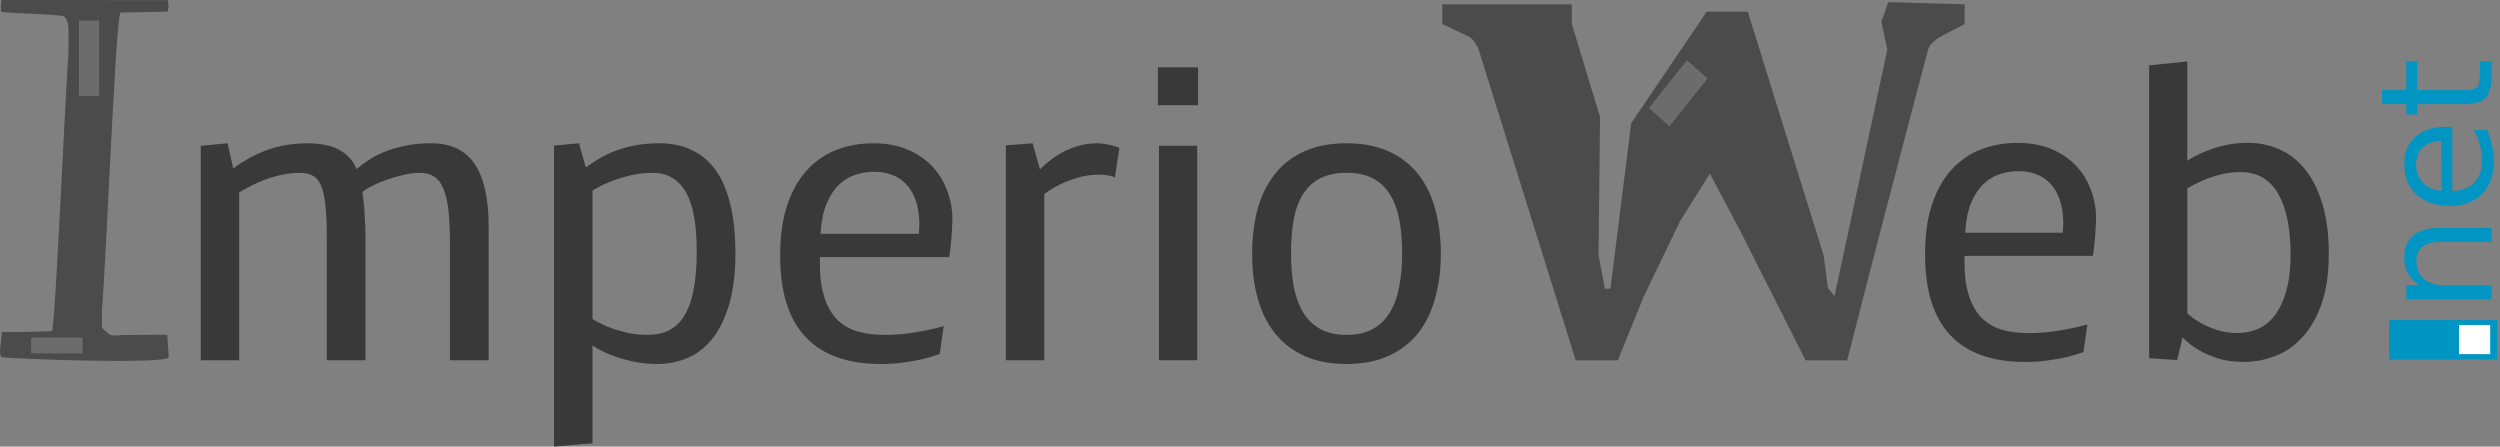 <?xml version="1.0" encoding="UTF-8"?>
<svg width="79.185mm" height="14.145mm" version="1.1" viewBox="0 0 280.58 50.12" xmlns="http://www.w3.org/2000/svg"><rect x="0" y="0" width="280.58" height="50.12" fill="#808080" stroke="none"/><g transform="translate(-203.25 -520.48)"><g transform="translate(125.94 12.245)" fill="#4b4b4b" stroke-width="1px"><path d="m243.22 513.66c-0.127-0.255-0.282-0.509-0.464-0.764-0.164-0.255-0.4-0.455-0.709-0.6l-2.864-1.364v-2.209h14.536v2.209l3.165 10.414-0.165 15.55 0.709 3.736h0.627l2.326-18.56 8.474-12.531h4.609l8.516 27.355 0.483 3.669 0.736 0.928 5.928-27.682-0.663-3.131 0.758-2.209 8.58 0.253v2.209l-2.809 1.473c-0.255 0.145-0.509 0.345-0.764 0.6-0.255 0.236-0.427 0.491-0.518 0.764-3.076 11.625-6.122 23.257-9.091 34.909h-4.664l-7.321-14.502-3.425-6.46-3.323 5.303-4.121 8.541-2.891 7.118h-4.718z"/></g><g transform="translate(-4.982 11.182)" fill="#4b4b4b" stroke-width="1px"><path d="m208.32 509.9 0.095-0.601 18.64 0.016 0.11 0.687-0.126 0.608-5.264 0.095c-0.625 0.011-1.866 35.07-2.335 35.382-0.312 0.312 0.226-34.132 0.226-33.507v33.516c0.753 0.68 0.44 0.368 0.753 0.68 0.469 0.312 0.984 0.125 1.609 0.122l4.98-0.032 0.158 2.511c0.054 0.857-17.908 0.193-18.75 0-0.328-0.302-0.11-1.335-0.11-1.335l0.142-1.492h2.885l2.727-0.095c0.431-0.512 1.77-33.554 2.083-33.867s-0.226 34.132-0.226 33.507v-33.516c0-0.625-0.156-1.094-0.469-1.406s-6.411-0.352-7.086-0.563z"/></g><rect transform="matrix(.624 -.782 .748 .663 0 0)" x="-141.13" y="636.86" width="6.854" height="3.09" fill="#6c6c6c" fill-rule="evenodd"/><rect x="206.74" y="558.37" width="5.777" height="1.768" fill="#6c6c6c" fill-rule="evenodd"/><g fill="#393939"><path d="m251.65 536.56q3.315 0 4.879 2.335 1.564 2.312 1.564 7.027v14.989h-4.343v-13.121q0-2.148-0.164-3.642-0.163-1.518-0.56-2.451-0.373-0.957-1.027-1.377-0.654-0.444-1.634-0.444-0.817 0-1.821 0.233-1.004 0.234-1.938 0.56-0.934 0.327-1.681 0.724-0.724 0.374-1.004 0.654 0.068 0.491 0.163 1.261 0.071 0.677 0.117 1.727 0.069 1.027 0.069 2.498v13.378h-4.343v-13.938q0-2.124-0.163-3.502-0.14-1.377-0.49-2.171-0.35-0.817-0.957-1.121-0.584-0.303-1.471-0.303-1.027 0-2.008 0.233-0.981 0.21-1.868 0.537-0.864 0.327-1.611 0.724-0.724 0.374-1.261 0.677v18.865h-4.319v-24.071l3.012-0.28 0.631 2.825q1.868-1.378 3.899-2.101 2.054-0.724 4.389-0.724 2.335 0 3.666 0.77 1.354 0.747 1.891 2.125 0.724-0.607 1.565-1.144 0.864-0.537 1.891-0.911 1.027-0.397 2.241-0.607 1.214-0.234 2.685-0.234z"/><path d="m268.23 536.56 0.77 2.708q0.771-0.56 1.611-1.051 0.864-0.514 1.868-0.864 1.004-0.373 2.171-0.584 1.191-0.21 2.638-0.21 2.008 0 3.572 0.747 1.588 0.724 2.685 2.241 1.097 1.494 1.658 3.829 0.584 2.334 0.584 5.533 0 3.268-0.677 5.65-0.677 2.358-1.868 3.876-1.167 1.494-2.778 2.195-1.588 0.7-3.432 0.7-1.611 0-2.942-0.327-1.331-0.304-2.312-0.701-1.121-0.443-2.031-1.05v10.973l-4.319 0.374v-33.783l2.801-0.257zm1.518 19.729q0.817 0.49 1.774 0.887 0.817 0.327 1.938 0.607 1.121 0.28 2.428 0.28 1.377 0 2.405-0.49 1.05-0.514 1.751-1.635 0.7-1.144 1.051-2.942 0.35-1.797 0.35-4.319 0-4.623-1.261-6.701-1.237-2.101-3.712-2.101-1.401 0-2.615 0.327-1.214 0.304-2.125 0.677-1.074 0.42-1.984 0.981v14.429z"/><path d="m301.34 539.76q-1.097 0-2.124 0.35-1.004 0.327-1.821 1.121-0.817 0.794-1.377 2.101-0.537 1.284-0.677 3.385h11.043q0-0.374 0.023-0.584 0.022-0.187 0.022-0.374 0-0.187 0-0.35-0.045-1.494-0.444-2.545-0.397-1.074-1.074-1.751-0.677-0.7-1.588-1.027-0.91-0.327-1.984-0.327zm7.378 20.452q-0.841 0.304-1.868 0.56-0.887 0.21-2.078 0.374-1.191 0.187-2.615 0.187-5.65 0-8.498-3.035-2.849-3.035-2.849-9.082 0-3.385 0.794-5.72 0.794-2.358 2.195-3.899 1.401-1.541 3.315-2.288 1.915-0.747 4.133-0.747 2.194 0 3.852 0.7 1.658 0.701 2.755 1.868 1.097 1.144 1.658 2.638 0.584 1.494 0.63 3.105 0 0.49-0.045 1.237-0.022 0.724-0.094 1.354-0.045 0.607-0.117 1.12-0.045 0.514-0.117 0.747h-14.498v0.84q0 2.148 0.514 3.712 0.514 1.564 1.448 2.498 0.957 0.911 2.288 1.308 1.331 0.373 2.942 0.373 1.331 0 2.522-0.14 1.214-0.163 2.148-0.35 1.097-0.21 2.031-0.49l-0.444 3.128z"/><path d="m326.41 536.56q0.467 0 0.911 0.094 0.444 0.068 0.794 0.163 0.42 0.117 0.77 0.257l-0.514 3.339q-0.094-0.069-0.327-0.164-0.187-0.045-0.537-0.094-0.35-0.068-0.91-0.068-1.331 0-2.451 0.35-1.121 0.35-1.938 0.747-0.957 0.467-1.751 1.074v18.655h-4.319v-24.118l3.012-0.234 0.817 2.942q1.354-1.401 3.012-2.171 1.658-0.771 3.432-0.771z"/><path d="m333.32 560.91v-24.071h4.296v24.071h-4.296zm4.389-32.873v4.249h-4.506v-4.249h4.506z"/><path d="m354.38 536.56q2.685 0 4.67 0.887 2.008 0.887 3.315 2.521 1.307 1.611 1.938 3.899 0.654 2.288 0.654 5.136 0 2.709-0.654 4.996-0.63 2.288-1.938 3.922-1.307 1.611-3.315 2.522-1.984 0.887-4.67 0.887-2.708 0-4.716-0.887-1.984-0.911-3.292-2.522-1.308-1.634-1.961-3.922-0.63-2.288-0.63-4.996 0-2.848 0.63-5.136 0.654-2.288 1.961-3.899 1.307-1.634 3.292-2.521 2.008-0.887 4.716-0.887zm0 21.503q1.751 0 2.942-0.654 1.191-0.654 1.915-1.868 0.747-1.214 1.05-2.895 0.327-1.705 0.327-3.689 0-2.195-0.327-3.876-0.327-1.681-1.074-2.825-0.724-1.167-1.914-1.774-1.191-0.607-2.919-0.607-1.751 0-2.942 0.607-1.191 0.607-1.938 1.774-0.724 1.144-1.05 2.825-0.304 1.681-0.304 3.876 0 1.984 0.304 3.689 0.327 1.681 1.05 2.895 0.747 1.214 1.938 1.868 1.191 0.654 2.942 0.654z"/><path d="m429.76 539.69q-1.089 0-2.109 0.348-0.997 0.324-1.808 1.113-0.811 0.788-1.368 2.086-0.533 1.274-0.672 3.361h10.963q0-0.371 0.024-0.58 0.024-0.185 0.024-0.371 0-0.185 0-0.348-0.046-1.483-0.44-2.526-0.394-1.066-1.066-1.738-0.672-0.695-1.576-1.02-0.904-0.325-1.97-0.325zm7.324 20.303q-0.835 0.301-1.854 0.556-0.881 0.209-2.063 0.371-1.182 0.185-2.596 0.185-5.609 0-8.437-3.013-2.828-3.013-2.828-9.016 0-3.361 0.788-5.679 0.788-2.341 2.178-3.87 1.391-1.53 3.291-2.271 1.901-0.741 4.103-0.741 2.179 0 3.824 0.695 1.645 0.695 2.735 1.854 1.089 1.136 1.646 2.619 0.579 1.484 0.626 3.083 0 0.487-0.046 1.228-0.024 0.718-0.092 1.344-0.046 0.603-0.117 1.113-0.046 0.51-0.117 0.742h-14.393v0.834q0 2.132 0.51 3.685 0.51 1.553 1.437 2.48 0.95 0.904 2.272 1.298 1.321 0.371 2.92 0.371 1.321 0 2.503-0.139 1.205-0.162 2.132-0.348 1.089-0.209 2.016-0.487l-0.44 3.106z"/><path d="m444.45 560.68v-32.865l4.288-0.44v11.148q0.835-0.556 1.9-0.997 0.904-0.394 2.132-0.695 1.252-0.324 2.781-0.324 1.831 0 3.477 0.718 1.646 0.695 2.874 2.202 1.252 1.506 1.97 3.87 0.742 2.364 0.742 5.632 0 3.384-0.834 5.725-0.834 2.318-2.202 3.755-1.344 1.437-3.06 2.063-1.692 0.626-3.453 0.626-1.669 0-2.943-0.417-1.275-0.417-2.155-0.95-1.02-0.603-1.762-1.391l-0.603 2.55-3.152-0.209zm4.288-5.029q0.695 0.626 1.576 1.113 0.742 0.417 1.785 0.765 1.043 0.324 2.318 0.324 1.205 0 2.271-0.464 1.089-0.487 1.877-1.53 0.811-1.066 1.275-2.735 0.487-1.692 0.487-4.103 0-4.38-1.391-6.791-1.39-2.434-4.218-2.434-1.275 0-2.364 0.301-1.066 0.278-1.877 0.626-0.927 0.417-1.738 0.904v14.022z"/></g><rect transform="rotate(90)" x="522.78" y="-214.38" width="8.467" height="2.268" fill="#6c6c6c" fill-rule="evenodd"/><g transform="matrix(0 -1 1 0 -28.735 9.407)" fill="#0095c2" stroke="#a43e3e" stroke-dasharray="1.4, 1.4" stroke-linecap="square" stroke-opacity="0" stroke-width="1.4"><path d="m-536.65 505.84v5.776h-1.572v-5.725q0-1.359-0.53-2.034-0.53-0.675-1.589-0.675-1.273 0-2.008 0.812-0.735 0.812-0.735 2.213v5.409h-1.581v-9.57h1.581v1.487q0.564-0.863 1.325-1.29 0.769-0.427 1.769-0.427 1.649 0 2.495 1.025 0.846 1.017 0.846 2.999z" fill="#0095c2"/><path d="m-525.31 506.44v0.769h-7.229q0.103 1.623 0.974 2.478 0.88 0.846 2.444 0.846 0.906 0 1.752-0.222 0.854-0.222 1.692-0.667v1.487q-0.846 0.359-1.735 0.547t-1.803 0.188q-2.29 0-3.632-1.333-1.333-1.333-1.333-3.606 0-2.35 1.265-3.726 1.273-1.384 3.426-1.384 1.931 0 3.05 1.248 1.128 1.239 1.128 3.375zm-1.572-0.461q-0.017-1.29-0.726-2.059-0.701-0.769-1.863-0.769-1.316 0-2.111 0.743-0.786 0.743-0.906 2.094l5.606-9e-3z"/><path d="m-521.18 499.33v2.717h3.239v1.222h-3.239v5.195q0 1.171 0.316 1.504 0.325 0.333 1.307 0.333h1.615v1.316h-1.615q-1.82 0-2.512-0.675-0.692-0.684-0.692-2.478v-5.195h-1.154v-1.222h1.154v-2.717h1.581z"/></g><rect x="471.38" y="556.4" width="12.121" height="4.429" fill="#0095c2" fill-rule="evenodd"/><rect x="479.23" y="556.96" width="3.5" height="3.264" fill="#fff" fill-rule="evenodd" stroke-miterlimit="0" stroke-width="0"/></g></svg>
